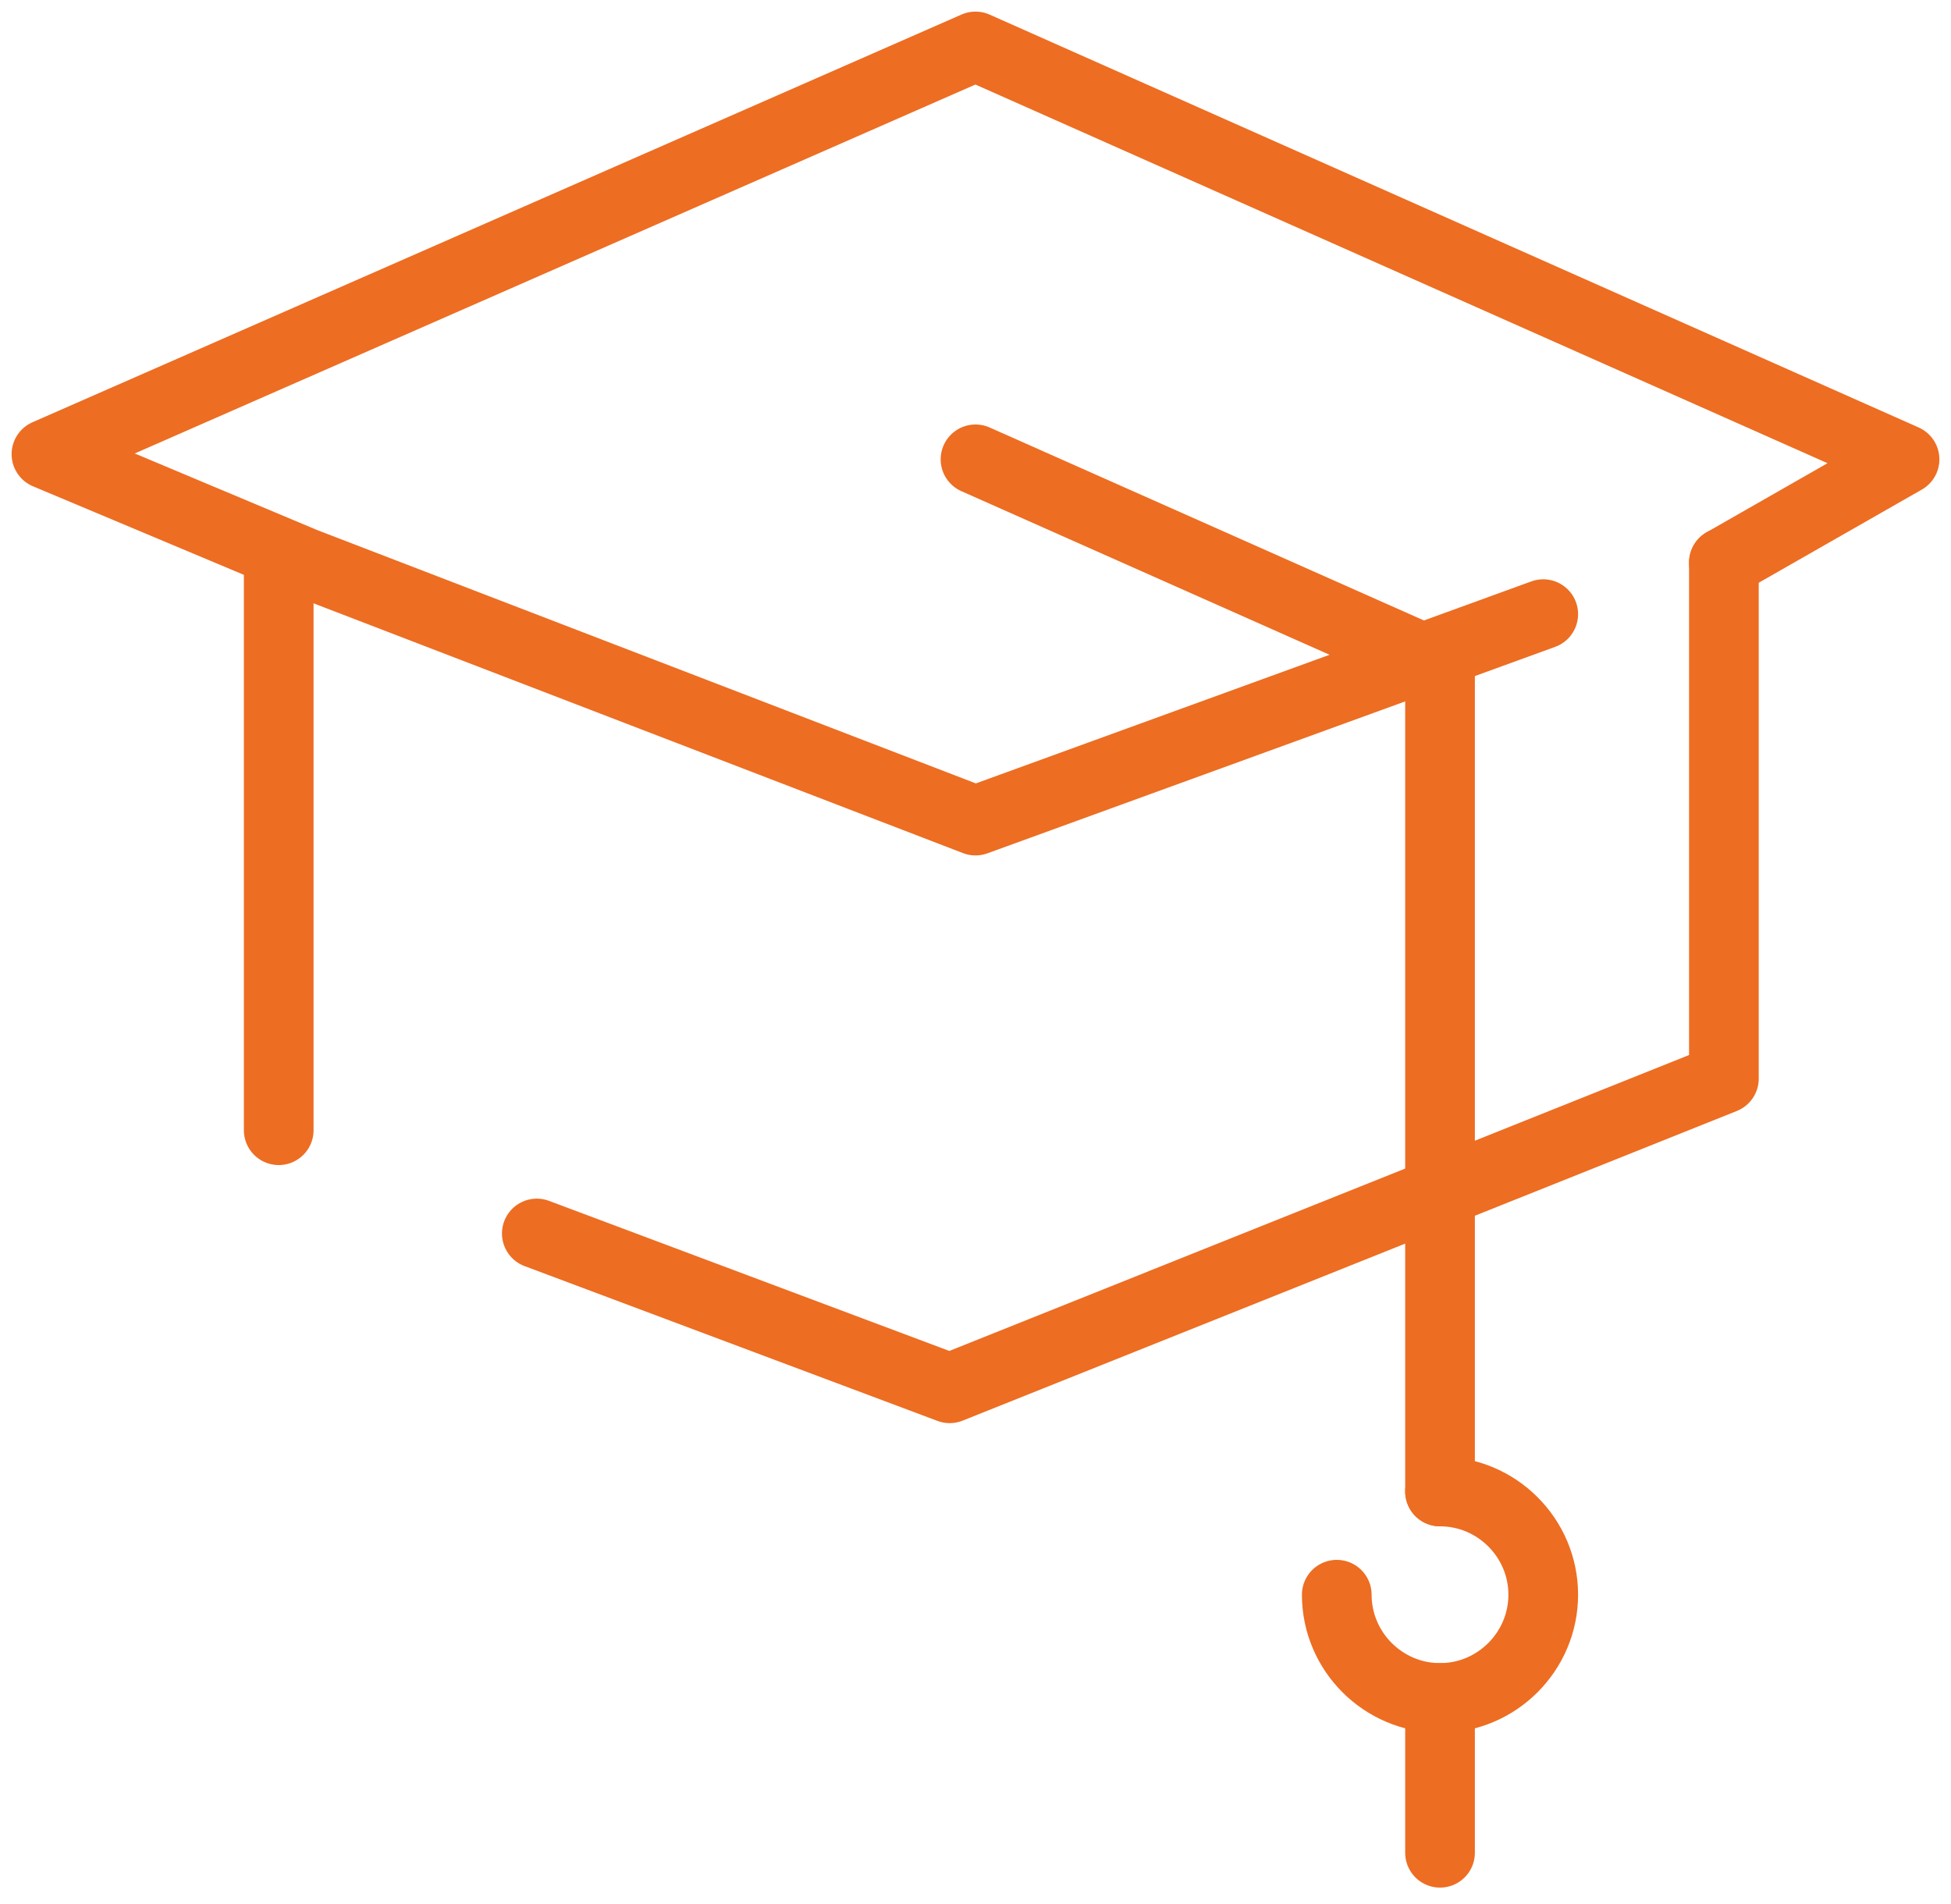 <svg width="42" height="41" viewBox="0 0 42 41" fill="none" xmlns="http://www.w3.org/2000/svg">
<path d="M21 9.889L31 14.333V32.111" stroke="#ED6D22" stroke-width="1.5" stroke-miterlimit="10" stroke-linecap="round" stroke-linejoin="round"/>
<path d="M37.111 12.111V23.222L20.445 29.889L11.556 26.556" stroke="#ED6D22" stroke-width="1.5" stroke-miterlimit="10" stroke-linecap="round" stroke-linejoin="round"/>
<path d="M33.222 13.222L21 17.667L6.556 12.111L1 9.778L21 1L41 9.889L37.111 12.111" stroke="#ED6D22" stroke-width="1.5" stroke-miterlimit="10" stroke-linecap="round" stroke-linejoin="round"/>
<path d="M6 12.111V24.333" stroke="#ED6D22" stroke-width="1.5" stroke-miterlimit="10" stroke-linecap="round" stroke-linejoin="round"/>
<path d="M31 32.111C32.222 32.111 33.222 33.111 33.222 34.333C33.222 35.556 32.222 36.556 31 36.556C29.777 36.556 28.777 35.556 28.777 34.333" stroke="#ED6D22" stroke-width="1.5" stroke-miterlimit="10" stroke-linecap="round" stroke-linejoin="round"/>
<path d="M31 36.556V39.889" stroke="#ED6D22" stroke-width="1.5" stroke-miterlimit="10" stroke-linecap="round" stroke-linejoin="round"/>
</svg>
